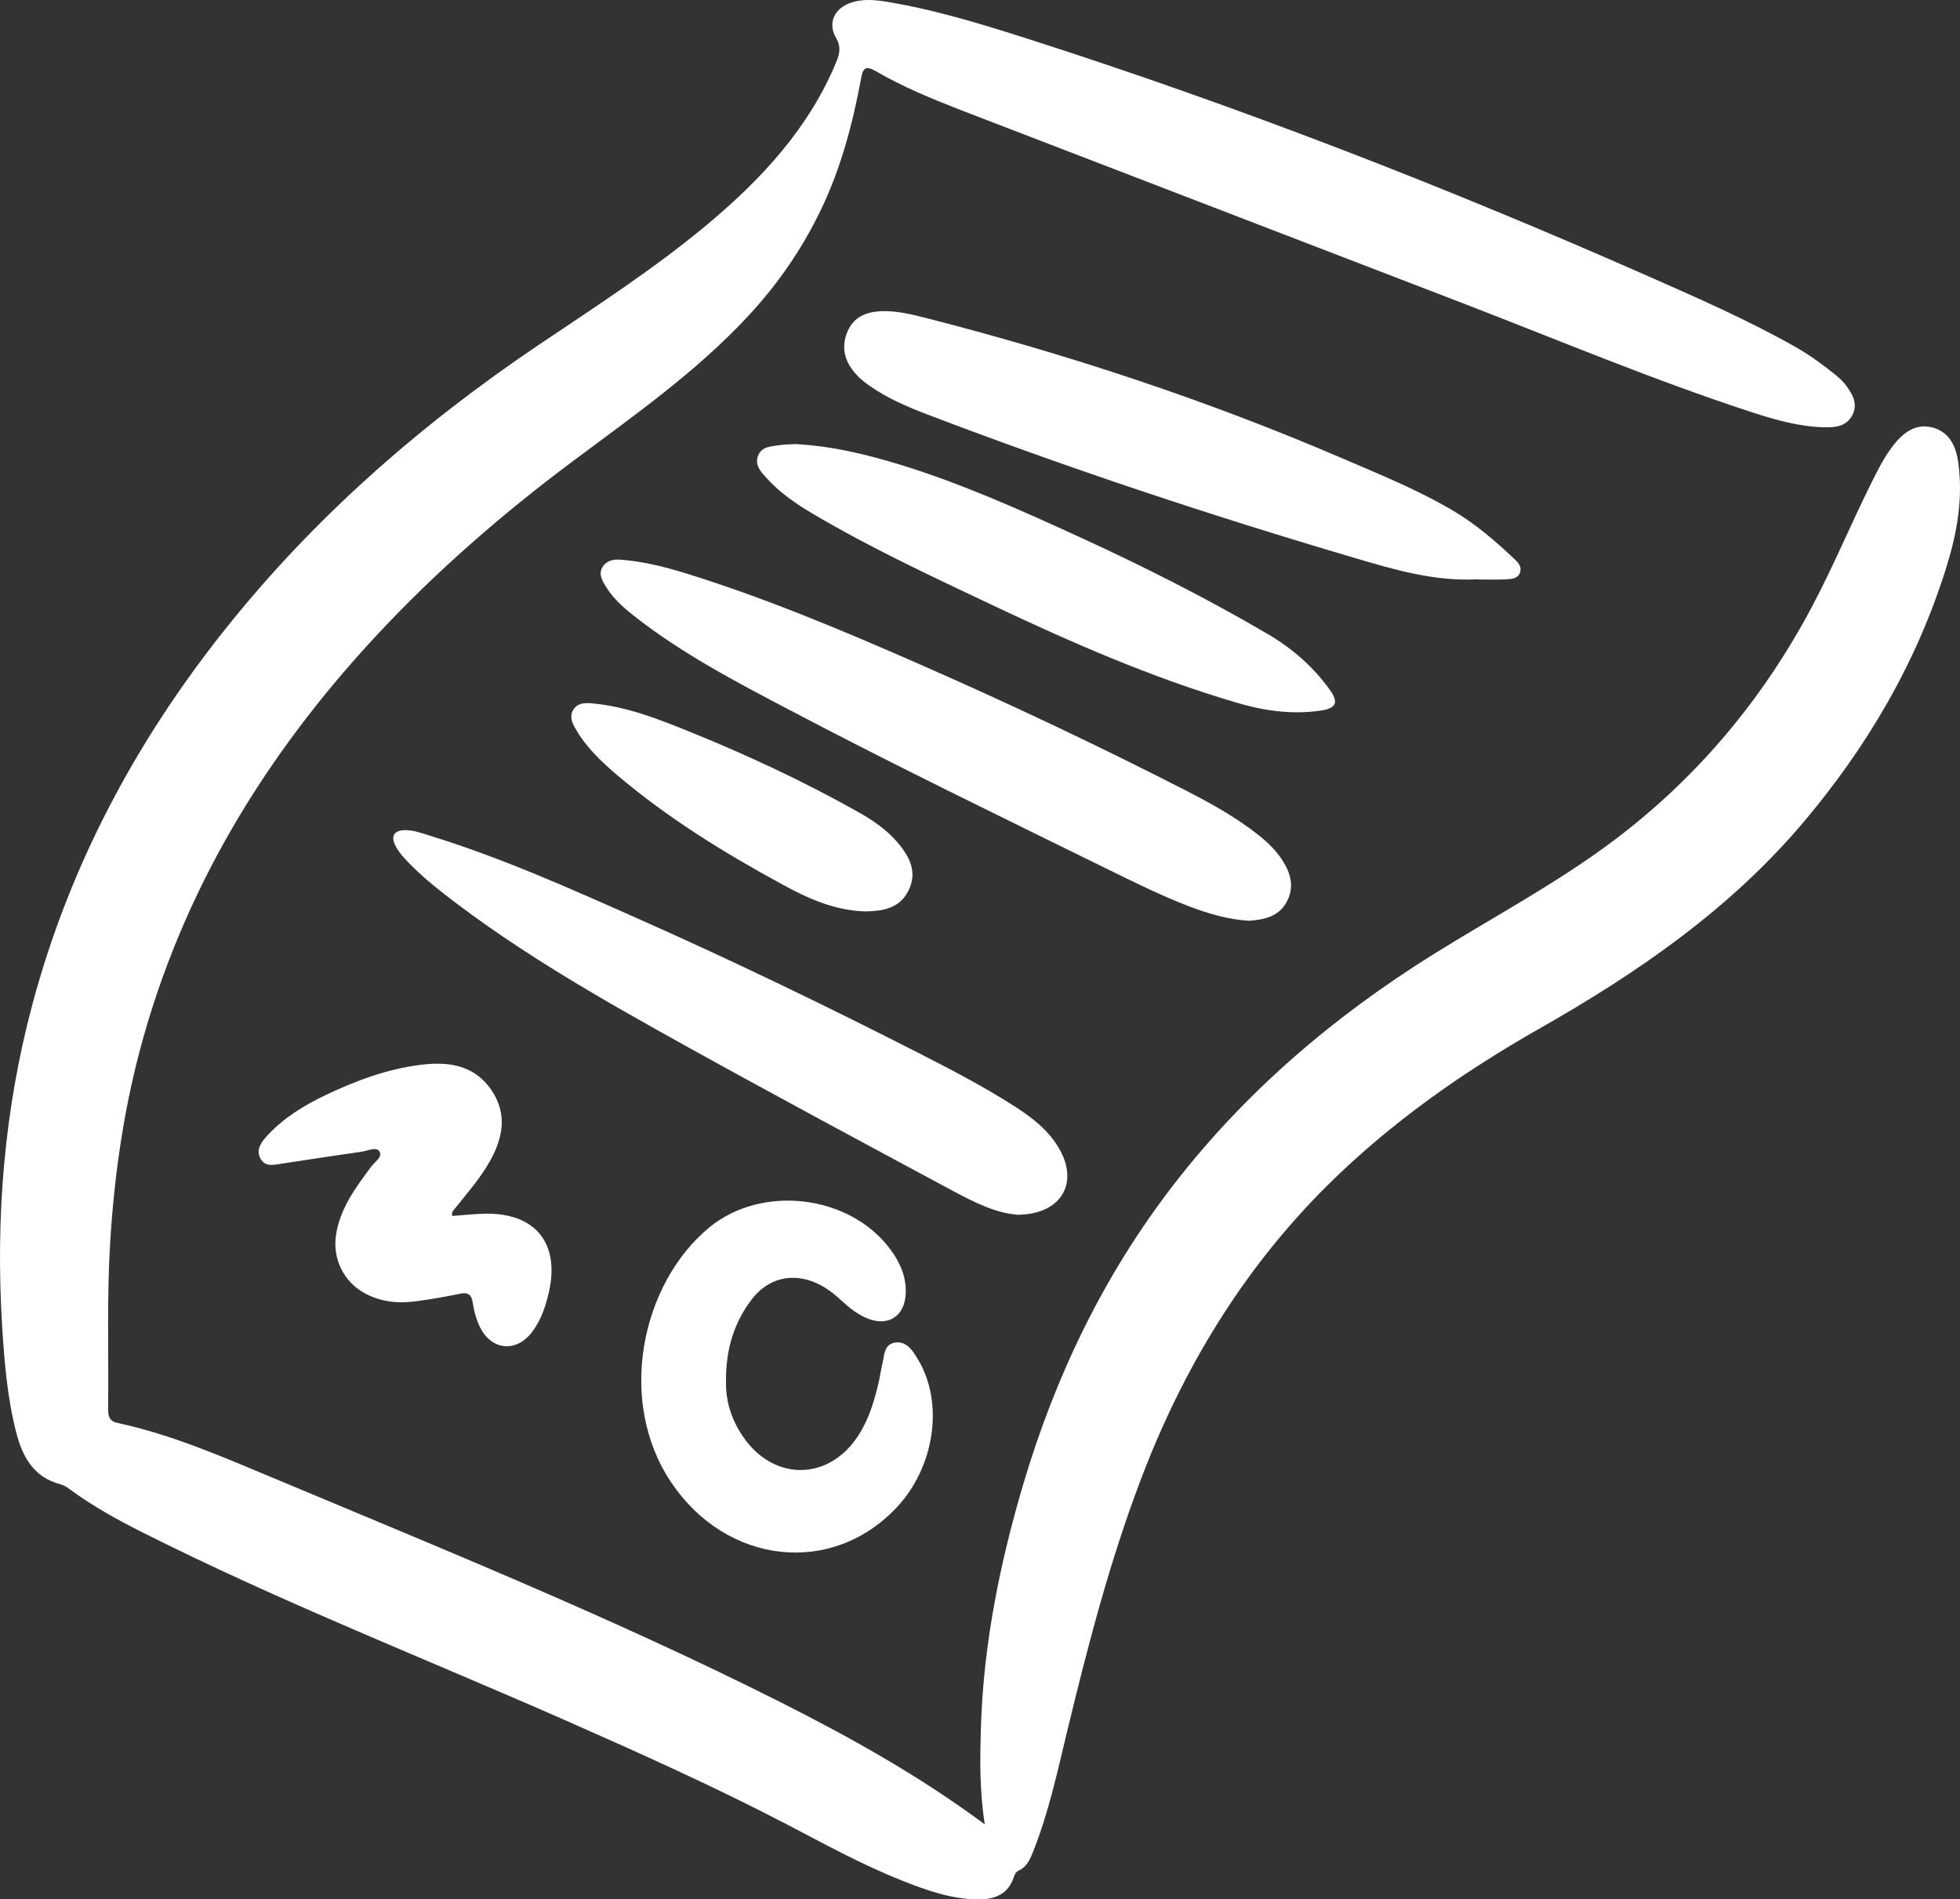 <?xml version="1.0" encoding="UTF-8"?>
<svg xmlns="http://www.w3.org/2000/svg" width="129" height="125" viewBox="0 0 129 125" fill="none">
  <rect x="0" y="0" width="129" height="125" fill="#333333" stroke="none"/>
  <path d="M64.823 120.109C64.468 117.93 64.494 115.768 64.563 113.598C64.737 108.173 65.803 102.903 67.337 97.71C69.461 90.545 72.651 83.906 77.246 77.963C81.97 71.849 87.761 66.915 94.306 62.824C98.337 60.31 102.55 58.088 106.347 55.212C111.808 51.069 116.064 45.946 119.263 39.917C120.667 37.265 121.82 34.492 123.155 31.805C123.58 30.944 124.013 30.075 124.612 29.308C125.253 28.481 126.068 27.853 127.169 28.128C128.287 28.413 128.738 29.351 128.885 30.436C129.215 32.804 128.799 35.112 128.096 37.351C126.137 43.638 122.861 49.209 118.596 54.23C113.767 59.905 107.742 64.047 101.31 67.698C96.248 70.575 91.506 73.907 87.362 78.015C81.788 83.552 77.835 90.106 75.07 97.408C73.024 102.799 71.585 108.362 70.233 113.951C69.591 116.621 69.01 119.316 67.988 121.883C67.788 122.373 67.58 122.856 67.06 123.097C66.869 123.183 66.783 123.346 66.722 123.545C66.367 124.63 65.517 124.991 64.468 125C62.656 125.009 60.983 124.406 59.336 123.751C56.71 122.709 54.239 121.34 51.742 120.04C47.009 117.577 42.137 115.389 37.257 113.237C27.973 109.146 18.515 105.443 9.439 100.879C7.757 100.035 6.11 99.131 4.593 98.011C4.42 97.882 4.22 97.744 4.012 97.693C2.253 97.245 1.498 95.927 1.082 94.326C0.476 92 0.285 89.606 0.138 87.221C-0.296 80.091 0.276 73.055 2.123 66.131C4.55 57.037 8.876 48.899 14.727 41.528C20.604 34.122 27.635 27.965 35.471 22.686C39.277 20.128 43.134 17.639 46.654 14.686C50.182 11.723 53.242 8.408 55.036 4.093C55.27 3.525 55.366 3.069 55.019 2.483C54.464 1.519 54.915 0.554 55.981 0.184C56.71 -0.066 57.455 -0.023 58.201 0.089C61.434 0.606 64.563 1.57 67.667 2.561C81.537 7.004 95.095 12.274 108.41 18.148C111.721 19.611 115.041 21.058 118.197 22.849C119.116 23.366 119.957 23.995 120.78 24.649C121.014 24.839 121.248 25.045 121.43 25.278C121.89 25.881 122.314 26.535 121.916 27.319C121.534 28.068 120.789 28.137 120.052 28.12C118.37 28.077 116.775 27.612 115.197 27.095C108.826 25.011 102.654 22.419 96.412 20.008C85.394 15.762 74.368 11.534 63.35 7.288C61.391 6.53 59.44 5.73 57.62 4.67C56.961 4.291 56.788 4.507 56.675 5.153C56.129 8.106 55.366 11 54.066 13.73C52.835 16.313 51.24 18.638 49.298 20.739C45.848 24.468 41.695 27.37 37.647 30.393C33.061 33.821 28.744 37.567 24.843 41.752C17.484 49.64 12.005 58.605 9.214 69.085C8.104 73.27 7.506 77.533 7.246 81.856C7.029 85.456 7.159 89.055 7.116 92.655C7.116 93.12 7.133 93.516 7.731 93.645C11.268 94.403 14.571 95.841 17.891 97.228C29.108 101.929 40.395 106.502 51.266 111.971C55.955 114.33 60.541 116.888 64.815 120.065L64.823 120.109Z" fill="white"></path>
  <path d="M82.256 60.602C80.826 60.516 79.534 60.129 78.26 59.647C76.37 58.923 74.567 58.019 72.755 57.132C65.838 53.73 58.894 50.372 52.072 46.781C48.483 44.895 44.868 43.018 41.669 40.486C40.95 39.917 40.282 39.306 39.814 38.505C39.589 38.118 39.381 37.713 39.684 37.274C39.97 36.86 40.421 36.8 40.872 36.835C42.346 36.947 43.758 37.308 45.163 37.739C50.347 39.349 55.34 41.442 60.307 43.62C66.28 46.238 72.183 49.02 77.983 51.991C79.682 52.861 81.355 53.782 82.846 54.971C83.435 55.436 83.964 55.952 84.38 56.581C84.952 57.459 85.221 58.381 84.675 59.371C84.138 60.344 83.184 60.516 82.256 60.594V60.602Z" fill="white"></path>
  <path d="M66.869 79.927C65.595 79.841 64.139 79.143 62.734 78.385C56.874 75.234 51.005 72.09 45.18 68.861C39.675 65.804 34.188 62.695 29.204 58.811C28.267 58.079 27.366 57.304 26.568 56.426C26.352 56.185 26.144 55.909 26.005 55.617C25.719 55.022 25.944 54.652 26.62 54.635C27.21 54.618 27.765 54.833 28.32 55.005C33.035 56.46 37.526 58.475 42.025 60.473C48.344 63.281 54.56 66.286 60.715 69.43C62.682 70.437 64.641 71.462 66.514 72.642C67.832 73.468 69.088 74.381 69.825 75.802C70.97 78.007 69.73 79.979 66.861 79.944L66.869 79.927Z" fill="white"></path>
  <path d="M97.236 38.126C94.418 38.273 91.757 37.489 89.105 36.705C79.63 33.907 70.259 30.798 61.035 27.276C59.718 26.776 58.417 26.216 57.256 25.407C56.84 25.123 56.467 24.804 56.155 24.408C55.522 23.599 55.383 22.712 55.799 21.773C56.207 20.86 57.004 20.533 57.949 20.481C59.015 20.43 60.038 20.697 61.061 20.955C70.371 23.349 79.482 26.354 88.316 30.152C90.804 31.22 93.317 32.236 95.658 33.623C97.114 34.484 98.397 35.586 99.62 36.74C99.88 36.981 100.175 37.248 100.045 37.661C99.915 38.092 99.49 38.1 99.152 38.126C98.519 38.161 97.877 38.135 97.245 38.135L97.236 38.126Z" fill="white"></path>
  <path d="M47.789 90.889C47.737 92.155 48.145 93.533 49.047 94.748C51.11 97.52 54.612 97.383 56.493 94.472C57.212 93.361 57.568 92.13 57.854 90.864C57.932 90.519 57.975 90.157 58.062 89.813C58.209 89.253 58.149 88.478 58.903 88.358C59.674 88.237 60.065 88.883 60.411 89.451C62.145 92.319 61.529 96.547 58.998 99.225C54.733 103.747 47.833 102.972 44.192 97.581C40.568 92.216 42.198 84.491 46.671 80.788C50.121 77.938 55.877 78.609 58.565 82.175C59.206 83.027 59.64 83.966 59.614 85.068C59.579 86.653 58.391 87.385 56.944 86.704C56.389 86.446 55.903 86.076 55.461 85.662C54.932 85.171 54.378 84.724 53.71 84.431C52.133 83.733 50.537 84.129 49.489 85.499C48.327 87.014 47.772 88.745 47.781 90.889H47.789Z" fill="white"></path>
  <path d="M52.245 29.222C54.69 29.334 56.996 29.894 59.276 30.591C63.306 31.831 67.138 33.554 70.961 35.302C75.209 37.248 79.378 39.349 83.409 41.709C85.039 42.665 86.409 43.853 87.51 45.377C88.134 46.239 87.943 46.626 86.877 46.772C84.978 47.039 83.149 46.772 81.311 46.221C75.746 44.576 70.458 42.26 65.24 39.788C61.295 37.92 57.334 36.077 53.572 33.855C52.445 33.192 51.37 32.468 50.494 31.504C50.113 31.082 49.645 30.634 49.896 29.988C50.139 29.368 50.763 29.377 51.3 29.299C51.63 29.248 51.959 29.248 52.245 29.231V29.222Z" fill="white"></path>
  <path d="M29.802 80.022C30.487 79.97 31.18 79.892 31.891 79.875C35.211 79.798 36.858 81.796 36.13 85.025C35.913 85.964 35.61 86.885 35.012 87.669C33.989 89.021 32.359 88.874 31.605 87.367C31.345 86.842 31.198 86.291 31.111 85.714C31.033 85.197 30.79 85.025 30.253 85.146C29.308 85.344 28.354 85.507 27.392 85.636C26.187 85.8 25.017 85.688 23.933 85.068C22.598 84.31 21.887 82.82 22.113 81.296C22.373 79.539 23.396 78.17 24.419 76.792C24.653 76.474 25.19 76.147 24.982 75.793C24.774 75.44 24.219 75.733 23.82 75.793C22.069 76.043 20.318 76.31 18.567 76.577C18.047 76.655 17.466 76.827 17.145 76.25C16.825 75.673 17.198 75.165 17.562 74.769C18.637 73.589 19.98 72.762 21.402 72.082C23.404 71.126 25.476 70.351 27.695 70.075C29.507 69.851 31.206 70.075 32.342 71.737C33.425 73.331 33.096 74.924 32.212 76.474C31.57 77.602 30.703 78.575 29.897 79.591C29.819 79.694 29.698 79.789 29.776 80.03L29.802 80.022Z" fill="white"></path>
  <path d="M57.004 59.983C54.907 59.931 53.147 59.113 51.448 58.183C47.633 56.107 43.949 53.834 40.629 51.018C39.572 50.122 38.575 49.175 37.881 47.961C37.656 47.573 37.465 47.151 37.725 46.721C38.011 46.247 38.505 46.247 38.982 46.29C41.271 46.497 43.386 47.341 45.483 48.193C49.246 49.718 52.921 51.44 56.467 53.429C57.455 53.98 58.391 54.626 59.128 55.505C59.882 56.417 60.385 57.399 59.796 58.605C59.197 59.81 58.079 59.948 57.004 59.983Z" fill="white"></path>
</svg>
